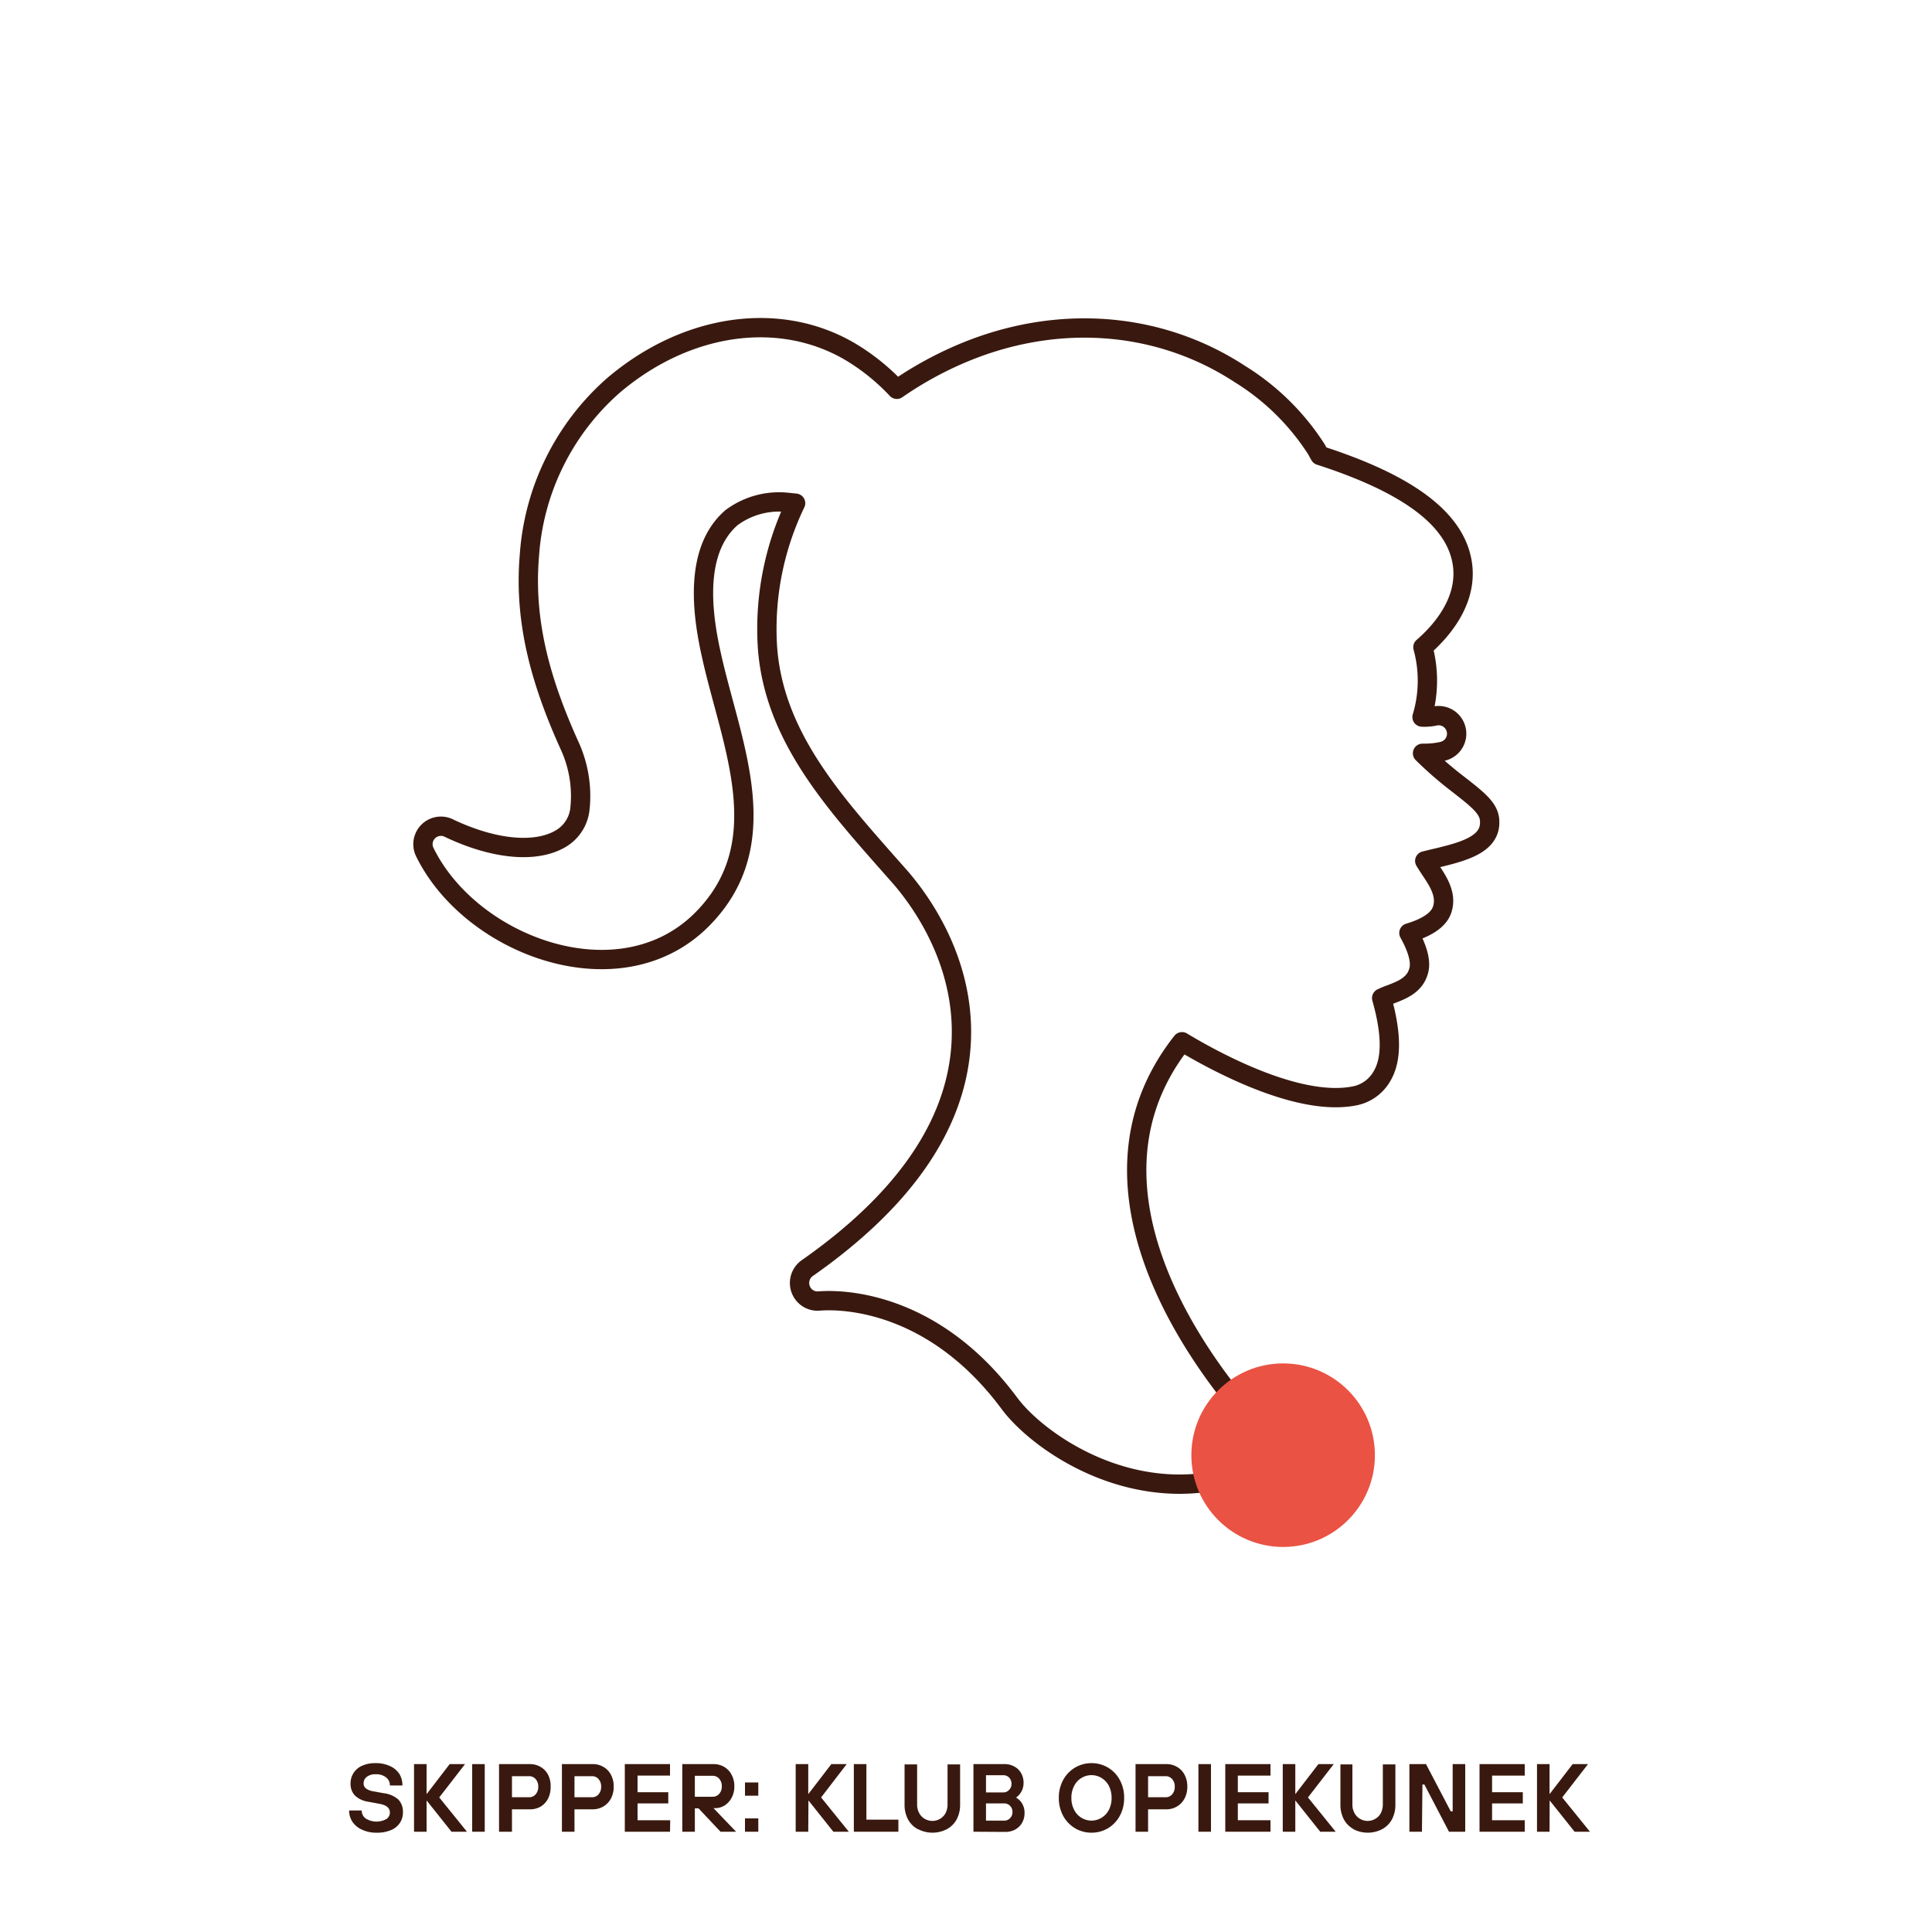 <svg id="Warstwa_1" data-name="Warstwa 1" xmlns="http://www.w3.org/2000/svg" viewBox="0 0 200 200"><defs><style>.cls-1{fill:none;stroke:#39190f;stroke-linecap:round;stroke-linejoin:round;stroke-width:2px;}.cls-2{fill:#ea5243;}.cls-3{fill:#39190f;}</style></defs><path class="cls-1" d="M154.21,85.06c0-1.35-1.17-2.25-3.42-4a38.36,38.36,0,0,1-3.53-3.08h.18a8.16,8.16,0,0,0,1.92-.21,1.87,1.87,0,1,0-.9-3.63,5.09,5.09,0,0,1-1.25.09A13.12,13.12,0,0,0,147.3,67c1.69-1.46,4.65-4.62,4.09-8.6-.65-4.58-5.48-8.26-14.76-11.25l-.17-.3-.18-.33a25,25,0,0,0-7.88-7.77c-8.09-5.31-18.2-6.26-27.74-2.6a37.24,37.24,0,0,0-7.82,4.15A22.14,22.14,0,0,0,88,36.4c-7.32-4.3-16.94-2.93-24.5,3.5a25.75,25.75,0,0,0-8.7,17.65c-.59,7,1.3,13.27,4.12,19.54a12.49,12.49,0,0,1,1.12,6.59A4.07,4.07,0,0,1,57.9,86.9c-2.59,1.43-6.84,1-11.38-1.15A1.86,1.86,0,0,0,44,88.26c4.79,9.7,20.11,15.39,28.59,7,8-7.93,3.08-18.24,1.06-27.42-1-4.44-1.8-10.86,2.06-14.24A8.25,8.25,0,0,1,81.48,52l.88.09A30,30,0,0,0,79.43,66.7c.52,9.16,6.61,16,12.5,22.68l1.16,1.31c2.25,2.56,7.38,9.51,6.29,18.65-.94,7.86-6.26,15.25-15.82,21.94a1.88,1.88,0,0,0-.67,2.2,1.86,1.86,0,0,0,2,1.19c.44,0,10.93-1.09,19.61,10.61,2.41,3.24,9.26,8.36,17.62,8.36a20.6,20.6,0,0,0,8.52-1.86,1.91,1.91,0,0,0,1.07-1.39,1.84,1.84,0,0,0-.54-1.66c-.24-.23-23.08-22.81-8.81-40.89,3.45,2.08,12,6.72,17.79,5.62a4.18,4.18,0,0,0,2.88-2c1.06-1.73,1.06-4.38,0-8.14a9.59,9.59,0,0,1,1-.41c1-.39,2.31-.88,2.76-2.19.15-.42.53-1.5-.94-4.14,3-.9,3.36-2.12,3.49-2.58.4-1.48-.5-2.83-1.29-4-.15-.23-.37-.56-.56-.88l.69-.17C151.29,88.22,154.29,87.51,154.21,85.06Z"/><circle class="cls-2" cx="132.83" cy="150.64" r="9.5"/><path class="cls-3" d="M37.48,189.41a2.35,2.35,0,0,1-1-.82,2.16,2.16,0,0,1-.34-1.17h1.3a1.05,1.05,0,0,0,.4.82,2.12,2.12,0,0,0,2.17.06.8.8,0,0,0,.35-.68c0-.46-.36-.76-1.08-.89l-1.19-.22a2.51,2.51,0,0,1-1.35-.64,1.73,1.73,0,0,1-.45-1.25,1.92,1.92,0,0,1,.31-1.08,2,2,0,0,1,.88-.75,3.25,3.25,0,0,1,1.37-.27,3.42,3.42,0,0,1,1.49.29,2.25,2.25,0,0,1,1,.82,2.29,2.29,0,0,1,.32,1.2h-1.3a1,1,0,0,0-.39-.83,1.63,1.63,0,0,0-1.07-.33,1.43,1.43,0,0,0-.93.27.83.83,0,0,0-.33.68.65.65,0,0,0,.23.51,1.66,1.66,0,0,0,.74.3l1.1.2a2.79,2.79,0,0,1,1.53.66,1.8,1.8,0,0,1,.47,1.33,1.92,1.92,0,0,1-.31,1.08,2,2,0,0,1-.92.75,3.62,3.62,0,0,1-1.48.27A3.44,3.44,0,0,1,37.48,189.41Z"/><path class="cls-3" d="M44.16,189.62h-1.3v-7h1.3v3.11l2.39-3.11h1.59l-2.67,3.45,2.87,3.55h-1.6l-2.58-3.24Z"/><path class="cls-3" d="M50.18,189.62h-1.3v-7h1.3Z"/><path class="cls-3" d="M51.66,189.62v-7h3.17a2.14,2.14,0,0,1,1.13.29,2,2,0,0,1,.78.82A2.53,2.53,0,0,1,57,185a2.55,2.55,0,0,1-.28,1.22A2.08,2.08,0,0,1,56,187a2.15,2.15,0,0,1-1.13.3H53v2.32Zm3.11-3.57a.87.87,0,0,0,.68-.3,1.15,1.15,0,0,0,.27-.79,1.13,1.13,0,0,0-.27-.79.87.87,0,0,0-.68-.3H53v2.18Z"/><path class="cls-3" d="M58.17,189.62v-7h3.17a2.14,2.14,0,0,1,1.13.29,2,2,0,0,1,.78.82,2.53,2.53,0,0,1,.28,1.22,2.55,2.55,0,0,1-.28,1.22,2.08,2.08,0,0,1-.78.83,2.15,2.15,0,0,1-1.13.3H59.47v2.32Zm3.11-3.57a.87.87,0,0,0,.68-.3,1.15,1.15,0,0,0,.27-.79,1.13,1.13,0,0,0-.27-.79.87.87,0,0,0-.68-.3H59.47v2.18Z"/><path class="cls-3" d="M69.36,189.62H64.68v-7h4.68v1.19H66v1.72h3.18v1.16H66v1.74h3.38Z"/><path class="cls-3" d="M73.86,187.18l2.34,2.44H74.59l-2.28-2.42h-.38v2.42h-1.3v-7h3.21a2.14,2.14,0,0,1,1.13.29,2,2,0,0,1,.77.82,2.49,2.49,0,0,1,.28,1.21,2.4,2.4,0,0,1-.27,1.14,2.18,2.18,0,0,1-.72.81,1.88,1.88,0,0,1-1,.29ZM71.93,186h1.85a.89.89,0,0,0,.67-.3,1.12,1.12,0,0,0,.27-.78,1.15,1.15,0,0,0-.27-.79.89.89,0,0,0-.67-.3H71.93Z"/><path class="cls-3" d="M78.5,185.89H77.12v-1.37H78.5Zm0,3.73H77.12v-1.38H78.5Z"/><path class="cls-3" d="M83.67,189.62h-1.3v-7h1.3v3.11l2.39-3.11h1.59L85,186.07l2.87,3.55h-1.6l-2.58-3.24Z"/><path class="cls-3" d="M93,189.62H88.39v-7h1.3v5.75H93Z"/><path class="cls-3" d="M95,189.35a2.53,2.53,0,0,1-1-1,3.2,3.2,0,0,1-.36-1.55v-4.15h1.3v4.15a1.84,1.84,0,0,0,.21.88,1.5,1.5,0,0,0,.57.6,1.58,1.58,0,0,0,.8.22,1.55,1.55,0,0,0,.8-.22,1.5,1.5,0,0,0,.57-.6,2,2,0,0,0,.2-.88v-4.15h1.3v4.15a3.2,3.2,0,0,1-.36,1.55,2.51,2.51,0,0,1-1,1,3.23,3.23,0,0,1-3,0Z"/><path class="cls-3" d="M100.77,189.62v-7H104a2,2,0,0,1,1,.25,1.75,1.75,0,0,1,.71.69,2,2,0,0,1,.25,1,1.84,1.84,0,0,1-.23.91,1.7,1.7,0,0,1-.52.59v.05a1.55,1.55,0,0,1,.59.58,1.83,1.83,0,0,1,.26,1,2,2,0,0,1-.25,1,1.84,1.84,0,0,1-.71.7,2.15,2.15,0,0,1-1,.25Zm3.09-4.07a.79.79,0,0,0,.6-.26.84.84,0,0,0,.25-.62.92.92,0,0,0-.24-.65.82.82,0,0,0-.61-.25h-1.79v1.78Zm.1,2.92a.83.83,0,0,0,.61-.26.89.89,0,0,0,.24-.64.85.85,0,0,0-.25-.63.79.79,0,0,0-.6-.25h-1.89v1.78Z"/><path class="cls-3" d="M111.29,189.26a3.36,3.36,0,0,1-1.23-1.28,3.82,3.82,0,0,1-.45-1.86,3.77,3.77,0,0,1,.45-1.86,3.31,3.31,0,0,1,2.93-1.74,3.28,3.28,0,0,1,2.93,1.74,3.77,3.77,0,0,1,.45,1.86,3.82,3.82,0,0,1-.45,1.86,3.41,3.41,0,0,1-1.22,1.28,3.37,3.37,0,0,1-1.71.46A3.31,3.31,0,0,1,111.29,189.26Zm2.75-1.09a2.11,2.11,0,0,0,.76-.83,2.67,2.67,0,0,0,.27-1.22,2.71,2.71,0,0,0-.27-1.23,2.11,2.11,0,0,0-.76-.83,2,2,0,0,0-2.1,0,2,2,0,0,0-.75.83,2.59,2.59,0,0,0-.28,1.23,2.55,2.55,0,0,0,.28,1.22,2,2,0,0,0,.75.83,2,2,0,0,0,2.1,0Z"/><path class="cls-3" d="M117.55,189.62v-7h3.17a2.14,2.14,0,0,1,1.13.29,2,2,0,0,1,.78.82,2.53,2.53,0,0,1,.28,1.22,2.55,2.55,0,0,1-.28,1.22,2.08,2.08,0,0,1-.78.83,2.15,2.15,0,0,1-1.13.3h-1.87v2.32Zm3.11-3.57a.87.87,0,0,0,.68-.3,1.15,1.15,0,0,0,.27-.79,1.13,1.13,0,0,0-.27-.79.87.87,0,0,0-.68-.3h-1.81v2.18Z"/><path class="cls-3" d="M125.36,189.62h-1.3v-7h1.3Z"/><path class="cls-3" d="M131.52,189.62h-4.68v-7h4.68v1.19h-3.38v1.72h3.18v1.16h-3.18v1.74h3.38Z"/><path class="cls-3" d="M134.09,189.62h-1.3v-7h1.3v3.11l2.39-3.11h1.59l-2.67,3.45,2.87,3.55h-1.6l-2.58-3.24Z"/><path class="cls-3" d="M140.12,189.35a2.53,2.53,0,0,1-1-1,3.2,3.2,0,0,1-.36-1.55v-4.15H140v4.15a1.84,1.84,0,0,0,.21.88,1.5,1.5,0,0,0,.57.6,1.56,1.56,0,0,0,1.6,0,1.5,1.5,0,0,0,.57-.6,2,2,0,0,0,.2-.88v-4.15h1.3v4.15a3.2,3.2,0,0,1-.36,1.55,2.51,2.51,0,0,1-1,1,3.23,3.23,0,0,1-3,0Z"/><path class="cls-3" d="M147.2,189.62h-1.3v-7h1.72l2.56,4.89h.2v-4.89h1.3v7H150l-2.55-4.89h-.2Z"/><path class="cls-3" d="M157.84,189.62h-4.68v-7h4.68v1.19h-3.38v1.72h3.18v1.16h-3.18v1.74h3.38Z"/><path class="cls-3" d="M160.41,189.62h-1.3v-7h1.3v3.11l2.39-3.11h1.59l-2.67,3.45,2.87,3.55H163l-2.58-3.24Z"/></svg>